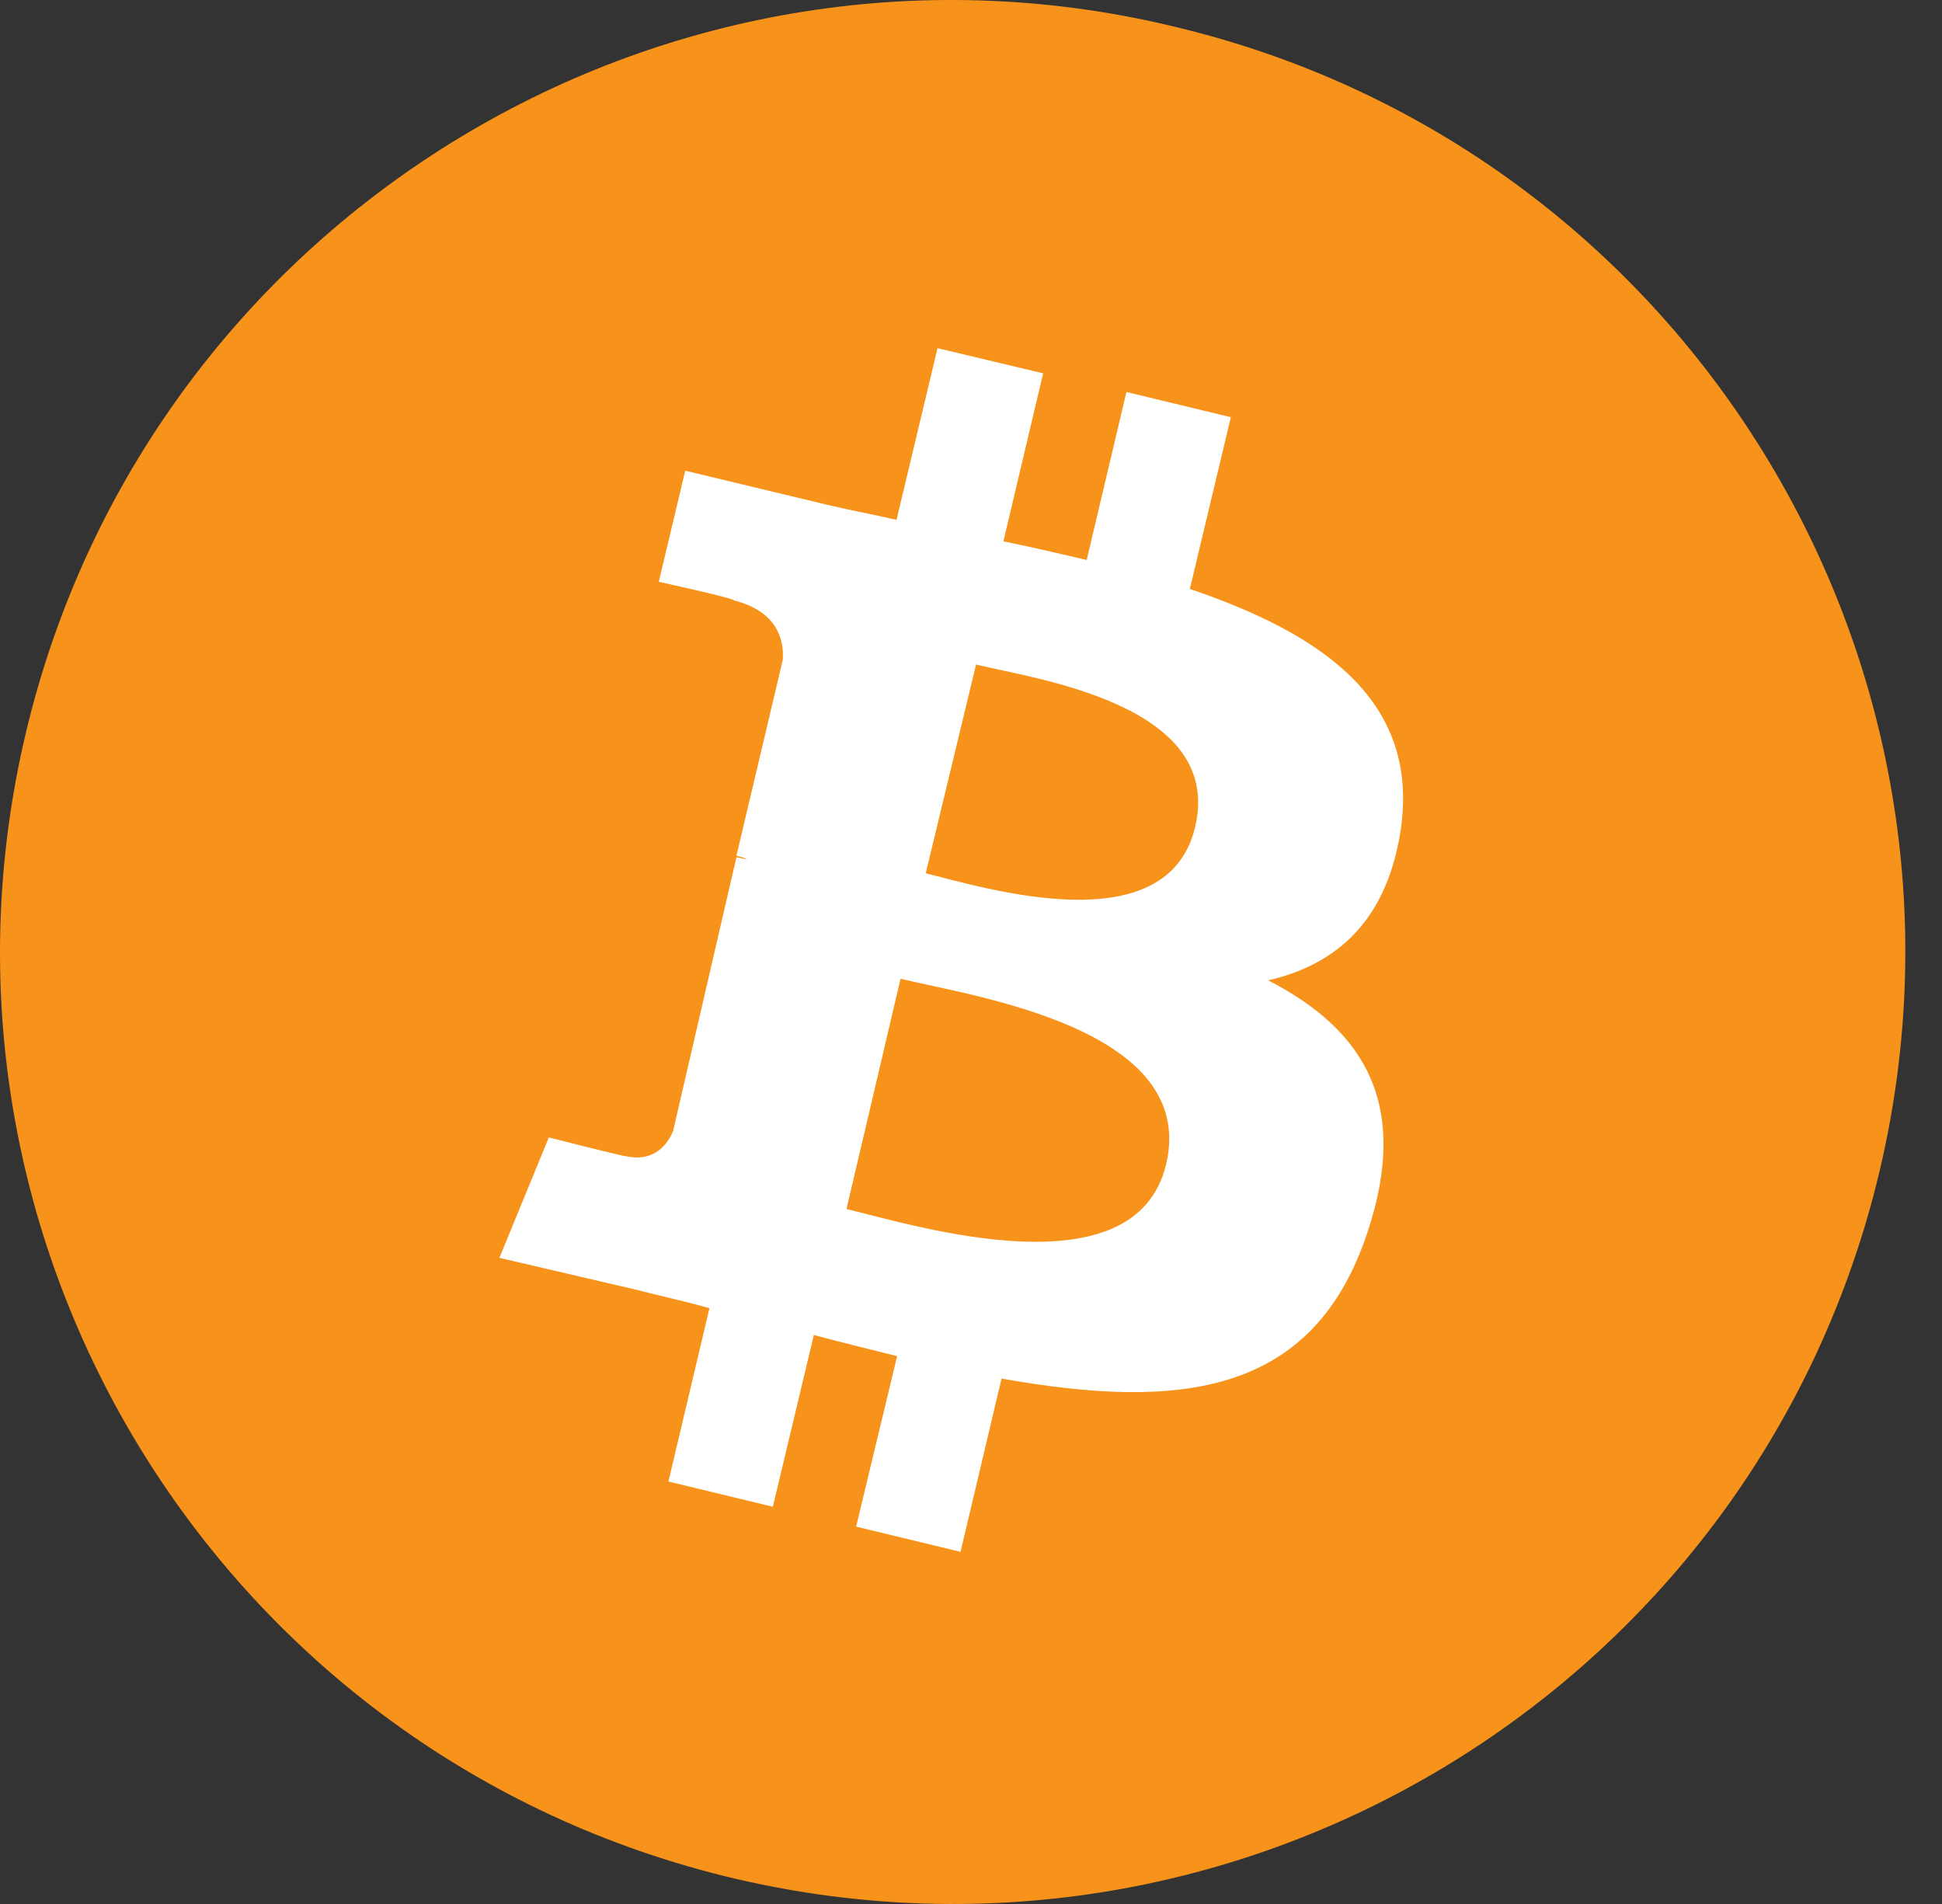 <svg width="51" height="50" viewBox="0 0 51 50" fill="none" xmlns="http://www.w3.org/2000/svg">
<rect x="0" y="0" width="51" height="50" fill="#333333" stroke="none"/>
<path d="M49.293 31.034C45.955 44.418 32.389 52.592 18.969 49.254C5.575 45.907 -2.591 32.351 0.747 18.966C4.085 5.582 17.644 -2.592 31.03 0.746C44.458 4.043 52.624 17.641 49.293 31.034Z" fill="#F7931A"/>
<path d="M36.796 21.716C37.245 18.383 34.715 16.643 31.247 15.466L32.324 10.956L29.582 10.294L28.538 14.706C27.811 14.535 27.077 14.363 26.351 14.216L27.395 9.804L24.621 9.143L23.544 13.652C22.956 13.514 22.361 13.407 21.773 13.268L17.995 12.361L17.301 15.278C17.301 15.278 19.349 15.728 19.276 15.768C20.386 16.046 20.598 16.773 20.557 17.329L19.341 22.468C19.415 22.5 19.513 22.5 19.619 22.574C19.513 22.541 19.447 22.541 19.341 22.509L17.677 29.698C17.538 30.041 17.187 30.532 16.428 30.36C16.461 30.393 14.413 29.87 14.413 29.87L13.115 33.032L16.689 33.865C17.35 34.036 18.011 34.175 18.631 34.355L17.554 38.906L20.296 39.568L21.373 35.058C22.14 35.262 22.866 35.442 23.56 35.613L22.483 40.09L25.225 40.752L26.302 36.202C30.986 37.035 34.486 36.651 35.906 32.378C37.049 28.971 35.8 27.027 33.303 25.744C35.131 25.327 36.453 24.143 36.796 21.716ZM30.627 30.564C29.827 33.971 24.074 32.198 22.23 31.749L23.65 25.703C25.527 26.161 31.459 26.994 30.627 30.564ZM31.386 21.716C30.659 24.804 25.869 23.317 24.311 22.933L25.633 17.451C27.159 17.827 32.153 18.489 31.386 21.716Z" fill="white"/>
</svg>
